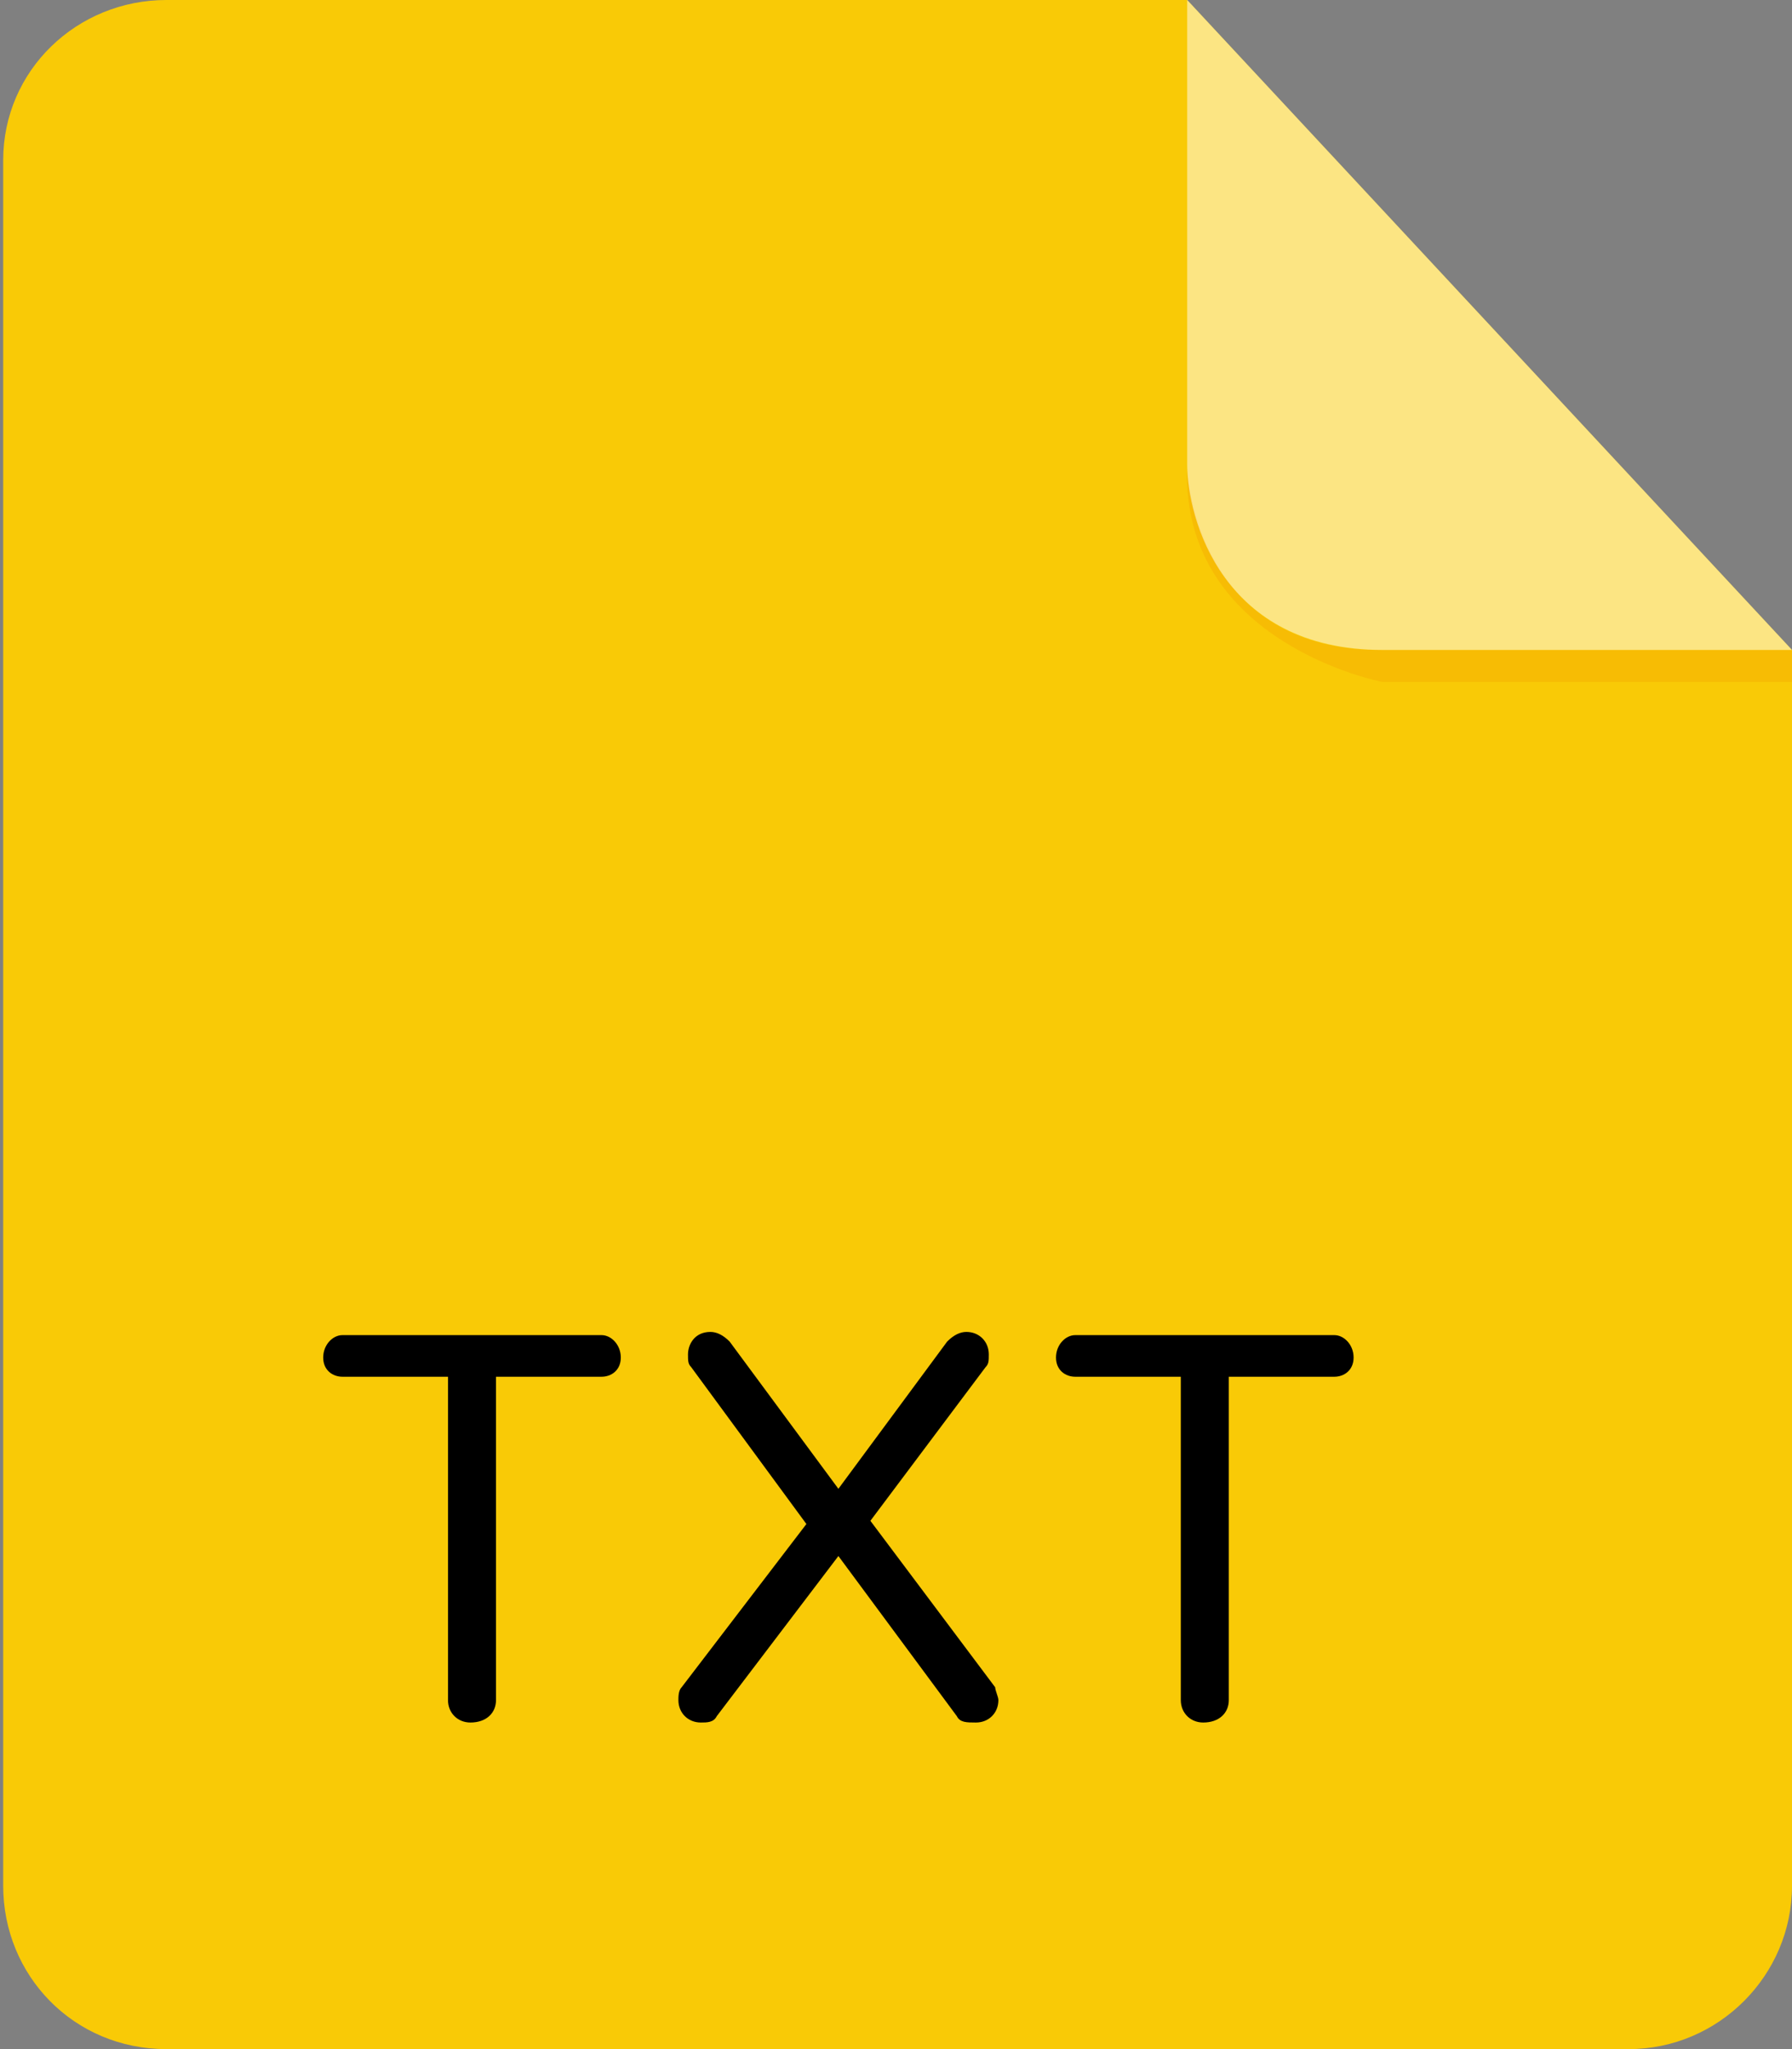 <?xml version="1.0" encoding="utf-8"?>
<!-- Generator: Adobe Illustrator 26.3.1, SVG Export Plug-In . SVG Version: 6.00 Build 0)  -->
<svg version="1.1" id="Layer_1" focusable="false" xmlns="http://www.w3.org/2000/svg" xmlns:xlink="http://www.w3.org/1999/xlink"
	 x="0px" y="0px" viewBox="0 0 56 64" style="enable-background:new 0 0 56 64;" xml:space="preserve">
<rect x="0" y="0" width="56" height="64" fill="#808080" stroke="none"/>
<style type="text/css">
	.st0{fill-rule:evenodd;clip-rule:evenodd;fill:#F9CA06;}
	.st1{fill-rule:evenodd;clip-rule:evenodd;fill:#F7BC04;}
	.st2{opacity:0.5;fill-rule:evenodd;clip-rule:evenodd;fill:#FFFFFF;enable-background:new    ;}
</style>
<path class="st0" d="M5.2,0C2.4,0,0.1,2.2,0.1,5v53.9c0,2.8,2.2,5.1,5.1,5.1h45.7c2.8,0,5.1-2.3,5.1-5.1V20.3L37.1,0
	C37.1,0,5.2,0,5.2,0z"/>
<g>
	<path class="st1" d="M56,20.3v1H43.2c0,0-6.3-1.2-6.1-6.7c0,0,0.2,5.7,6,5.7H56z"/>
	<path class="st2" d="M37.1,0v14.5c0,1.7,1.1,5.8,6.1,5.8H56L37.1,0z"/>
</g>
<path d="M18.8,43h-3.3v10.1c0,0.4-0.3,0.7-0.8,0.7c-0.4,0-0.7-0.3-0.7-0.7V43h-3.3c-0.3,0-0.6-0.2-0.6-0.6c0-0.4,0.3-0.7,0.6-0.7
	h8.1c0.3,0,0.6,0.3,0.6,0.7S19.1,43,18.8,43z M30.5,53.8c-0.3,0-0.5,0-0.6-0.2l-3.7-5l-3.8,5c-0.1,0.2-0.3,0.2-0.5,0.2
	c-0.4,0-0.7-0.3-0.7-0.7c0-0.1,0-0.3,0.1-0.4l3.9-5.1l-3.6-4.9c-0.1-0.1-0.1-0.2-0.1-0.4c0-0.3,0.2-0.7,0.7-0.7
	c0.2,0,0.4,0.1,0.6,0.3l3.4,4.6l3.4-4.6c0.2-0.2,0.4-0.3,0.6-0.3c0.4,0,0.7,0.3,0.7,0.7c0,0.2,0,0.3-0.1,0.4l-3.6,4.8l3.9,5.2
	c0,0.1,0.1,0.3,0.1,0.4C31.2,53.5,30.9,53.8,30.5,53.8z M41.7,43h-3.3v10.1c0,0.4-0.3,0.7-0.8,0.7c-0.4,0-0.7-0.3-0.7-0.7V43h-3.3
	c-0.3,0-0.6-0.2-0.6-0.6c0-0.4,0.3-0.7,0.6-0.7h8.1c0.3,0,0.6,0.3,0.6,0.7S42,43,41.7,43z"/>
</svg>

